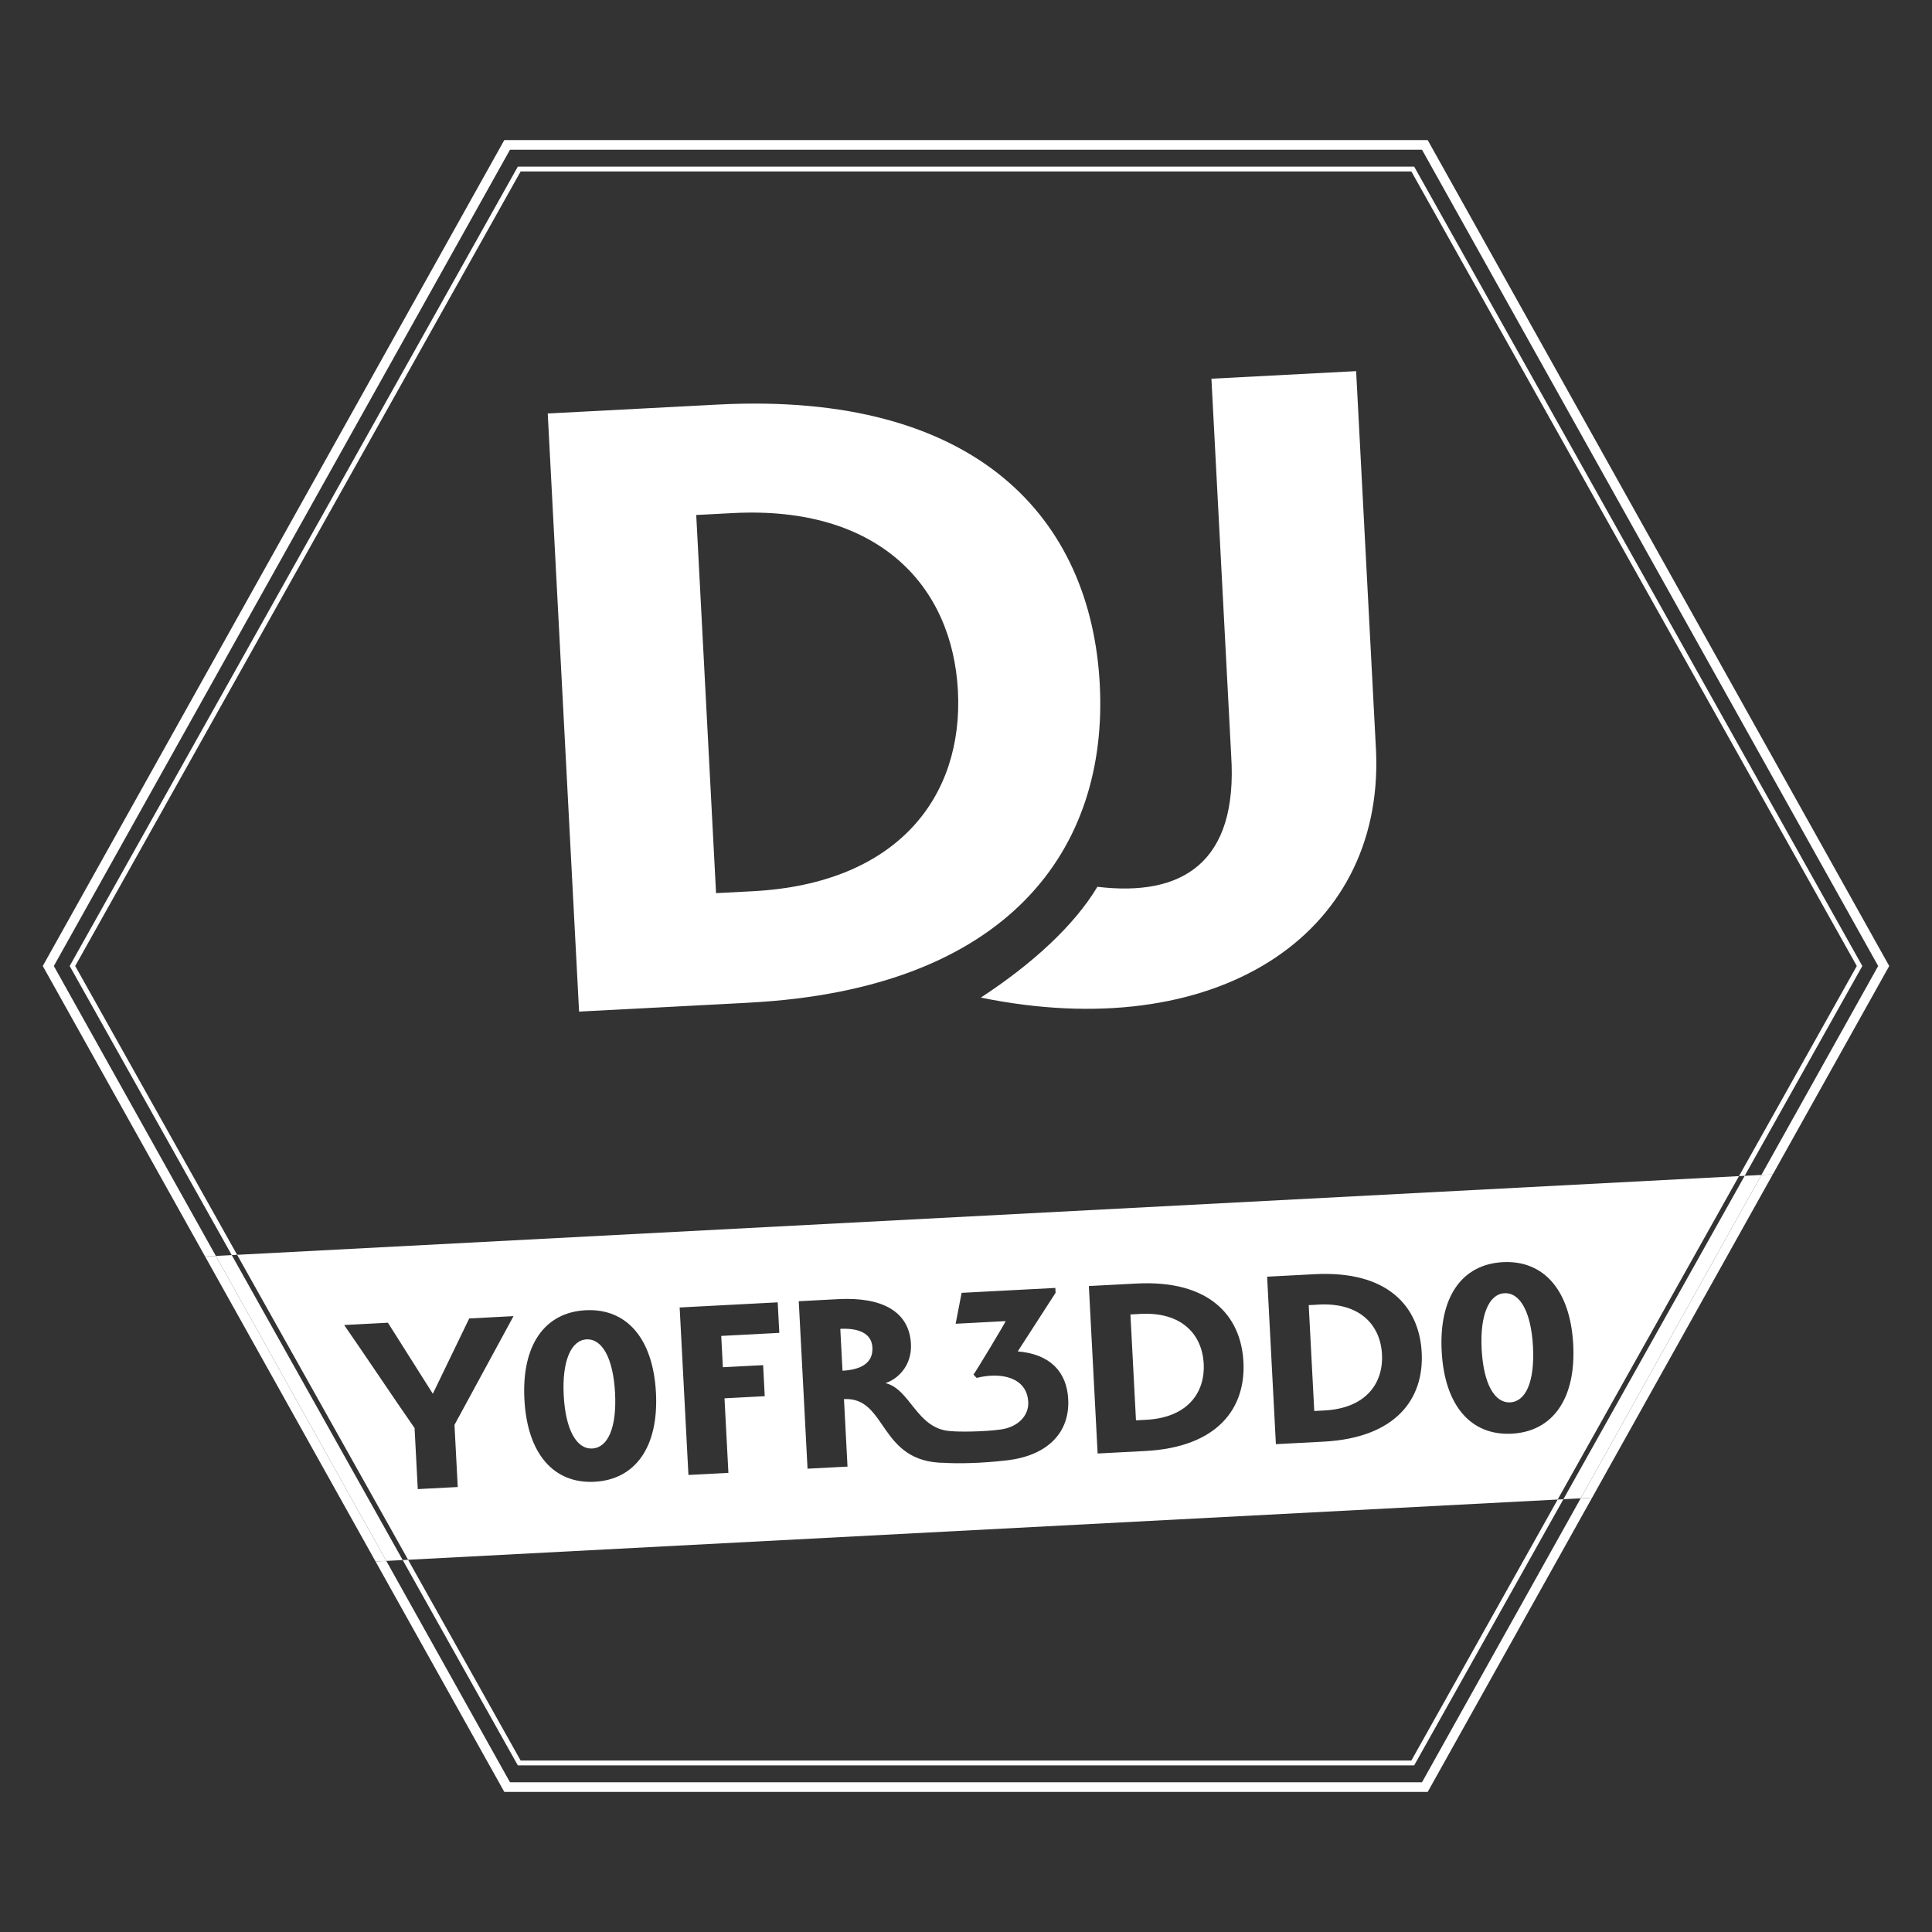 <svg xmlns="http://www.w3.org/2000/svg" viewBox="0 0 1000 1000"><rect x="0" y="0" width="1000" height="1000" fill="#333333" stroke="none"/><defs><style>      .cls-1 {        fill: #fff;      }      .cls-2 {        fill: none;      }    </style></defs><g><g id="Ebene_1"><polygon class="cls-2" points="36.07 500 268.02 86.25 731.98 86.25 732.34 86.89 963.93 500 963.59 500.61 903.05 608.6 911.7 608.15 972.14 500 736.03 77.5 263.97 77.5 27.86 500 111.73 650.07 119.96 649.64 36.07 500"></polygon><polygon class="cls-2" points="731.98 913.75 268.02 913.75 267.66 913.11 208.44 807.48 199.94 807.93 263.97 922.5 736.03 922.5 818.16 775.53 809.21 776 731.98 913.75"></polygon><polygon class="cls-2" points="269.48 911.25 730.52 911.25 806.25 776.15 211.23 807.34 269.48 911.25"></polygon><polygon class="cls-2" points="961.07 500 730.52 88.75 269.48 88.75 38.93 500 122.74 649.49 900.1 608.75 961.07 500"></polygon><polygon class="cls-1" points="963.93 500 732.34 86.89 731.98 86.25 268.02 86.25 36.07 500 119.96 649.64 122.74 649.49 38.93 500 269.48 88.75 730.52 88.75 961.07 500 900.1 608.75 903.05 608.6 963.59 500.61 963.93 500"></polygon><polygon class="cls-1" points="730.52 911.25 269.48 911.25 211.23 807.34 208.44 807.48 267.66 913.11 268.02 913.75 731.98 913.75 809.21 776 806.25 776.15 730.52 911.25"></polygon><polygon class="cls-1" points="818.16 775.53 736.03 922.5 263.97 922.5 199.94 807.93 194.38 808.22 260.32 926.22 261.03 927.5 738.97 927.5 824.06 775.22 818.16 775.53"></polygon><polygon class="cls-1" points="27.86 500 263.97 77.5 736.03 77.5 972.14 500 911.7 608.15 917.6 607.84 977.86 500 739.68 73.78 738.97 72.5 261.03 72.5 22.82 498.78 22.14 500 106.16 650.36 111.73 650.07 27.86 500"></polygon><polygon class="cls-1" points="903.05 608.6 809.21 776 818.16 775.53 911.7 608.15 903.05 608.6"></polygon><polygon class="cls-1" points="119.96 649.64 111.73 650.07 199.94 807.93 208.44 807.48 119.96 649.64"></polygon><polygon class="cls-1" points="111.73 650.07 106.16 650.36 194.38 808.22 199.94 807.93 111.73 650.07"></polygon><polygon class="cls-1" points="818.16 775.53 824.06 775.22 917.6 607.84 911.7 608.15 818.16 775.53"></polygon><path class="cls-1" d="M682.7,675.25l-5.31.28,2.87,54.8,5.31-.28c21.11-1.11,30.54-13.8,29.74-29.04-.8-15.24-11.5-26.87-32.61-25.77Z"></path><path class="cls-1" d="M590.42,680.08l-5.31.28,2.87,54.8,5.31-.28c21.11-1.11,30.54-13.8,29.74-29.04-.8-15.24-11.5-26.88-32.61-25.77Z"></path><path class="cls-1" d="M303.58,693.26c-7.97.42-12.73,11.18-11.8,28.94.95,18.17,6.79,27.96,14.76,27.54,8.11-.42,12.75-10.76,11.81-28.8-.94-17.89-6.66-28.11-14.77-27.68Z"></path><path class="cls-1" d="M434.94,687.81l1.13,21.67c9.51-.5,15.92-3.92,15.49-12.03-.4-7.55-7.54-10.12-16.63-9.64Z"></path><path class="cls-1" d="M122.74,649.49l88.49,157.84,595.02-31.18,93.85-167.4-777.36,40.74ZM236.93,769.68l-20.69,1.08-1.66-31.6c-10.76-15.42-25.98-38.31-36.44-53.33l22.65-1.19,23.24,36.77,18.84-38.98,22.93-1.2-30.56,56.28,1.69,32.16ZM307.73,766.96c-21.11,1.11-34.82-14.44-36.3-42.68-1.47-28.1,10.54-44.99,31.65-46.1,21.11-1.11,34.96,14.43,36.44,42.67,1.47,28.1-10.68,45-31.79,46.11ZM374.16,707.68l20.83-1.09.84,16.08-20.83,1.09,2.02,38.59-20.69,1.08-4.54-86.68,50.75-2.66.83,15.8-30.06,1.58.85,16.22ZM521.46,755.84c-13.83,1.65-26.21,1.74-32.42,1.33-34.54-.09-29.55-34.2-52.2-33.01l1.83,34.95-20.69,1.08-4.54-86.68,20.55-1.08c22.51-1.18,36.64,6.35,37.52,23.13.62,11.74-7.44,18.61-13.23,20.32,13.06,3.1,16.14,23.86,33.83,24.86,3.89.42,17.12.41,25.99-.86,9.07-1.29,14.47-7.35,14.12-14.2-.67-12.72-13.86-15.68-26.73-12.48l-1.63-1.74c.29.12,17.18-27.96,16.64-27.65l-25.86,1.36,3.09-16,48.51-2.54.13,2.52-19.58,30.33c16.61,1.37,25.36,10.45,26.11,24.71.94,17.9-11.41,29.26-31.43,31.65ZM592.74,751.04l-24.61,1.29-4.54-86.68,24.61-1.29c37.75-1.98,54.15,16.65,55.4,40.56,1.25,23.77-13.11,44.15-50.86,46.12ZM685.01,746.2l-24.61,1.29-4.54-86.68,24.61-1.29c37.75-1.98,54.15,16.65,55.4,40.56,1.25,23.77-13.11,44.15-50.86,46.12ZM782.51,742.07c-21.11,1.11-34.82-14.44-36.3-42.68-1.47-28.1,10.54-44.99,31.65-46.1,21.11-1.11,34.96,14.43,36.44,42.67,1.47,28.1-10.68,45-31.79,46.11Z"></path><path class="cls-1" d="M778.7,669.37c-7.97.42-12.73,11.18-11.8,28.94.95,18.18,6.79,27.96,14.76,27.55,8.11-.42,12.75-10.76,11.81-28.8-.94-17.9-6.66-28.11-14.77-27.68Z"></path><g><path class="cls-1" d="M387.61,518.99l-87.88,4.61-16.22-309.58,87.88-4.61c134.82-7.07,193.38,59.46,197.85,144.84,4.45,84.88-46.81,157.67-181.63,164.73ZM379.34,265.57l-18.97.99,10.26,195.73,18.97-.99c75.4-3.95,109.07-49.28,106.22-103.7-2.85-54.43-41.08-95.98-116.48-92.03Z"></path><path class="cls-1" d="M568,459c43.49,5.25,73-12,69.24-68.25l-10.21-194.73,74.9-3.92,10.34,197.23c3.73,95.68-83.94,151.68-204.6,127.02,26.76-17.51,48.33-37.33,60.33-57.33Z"></path></g></g></g></svg>